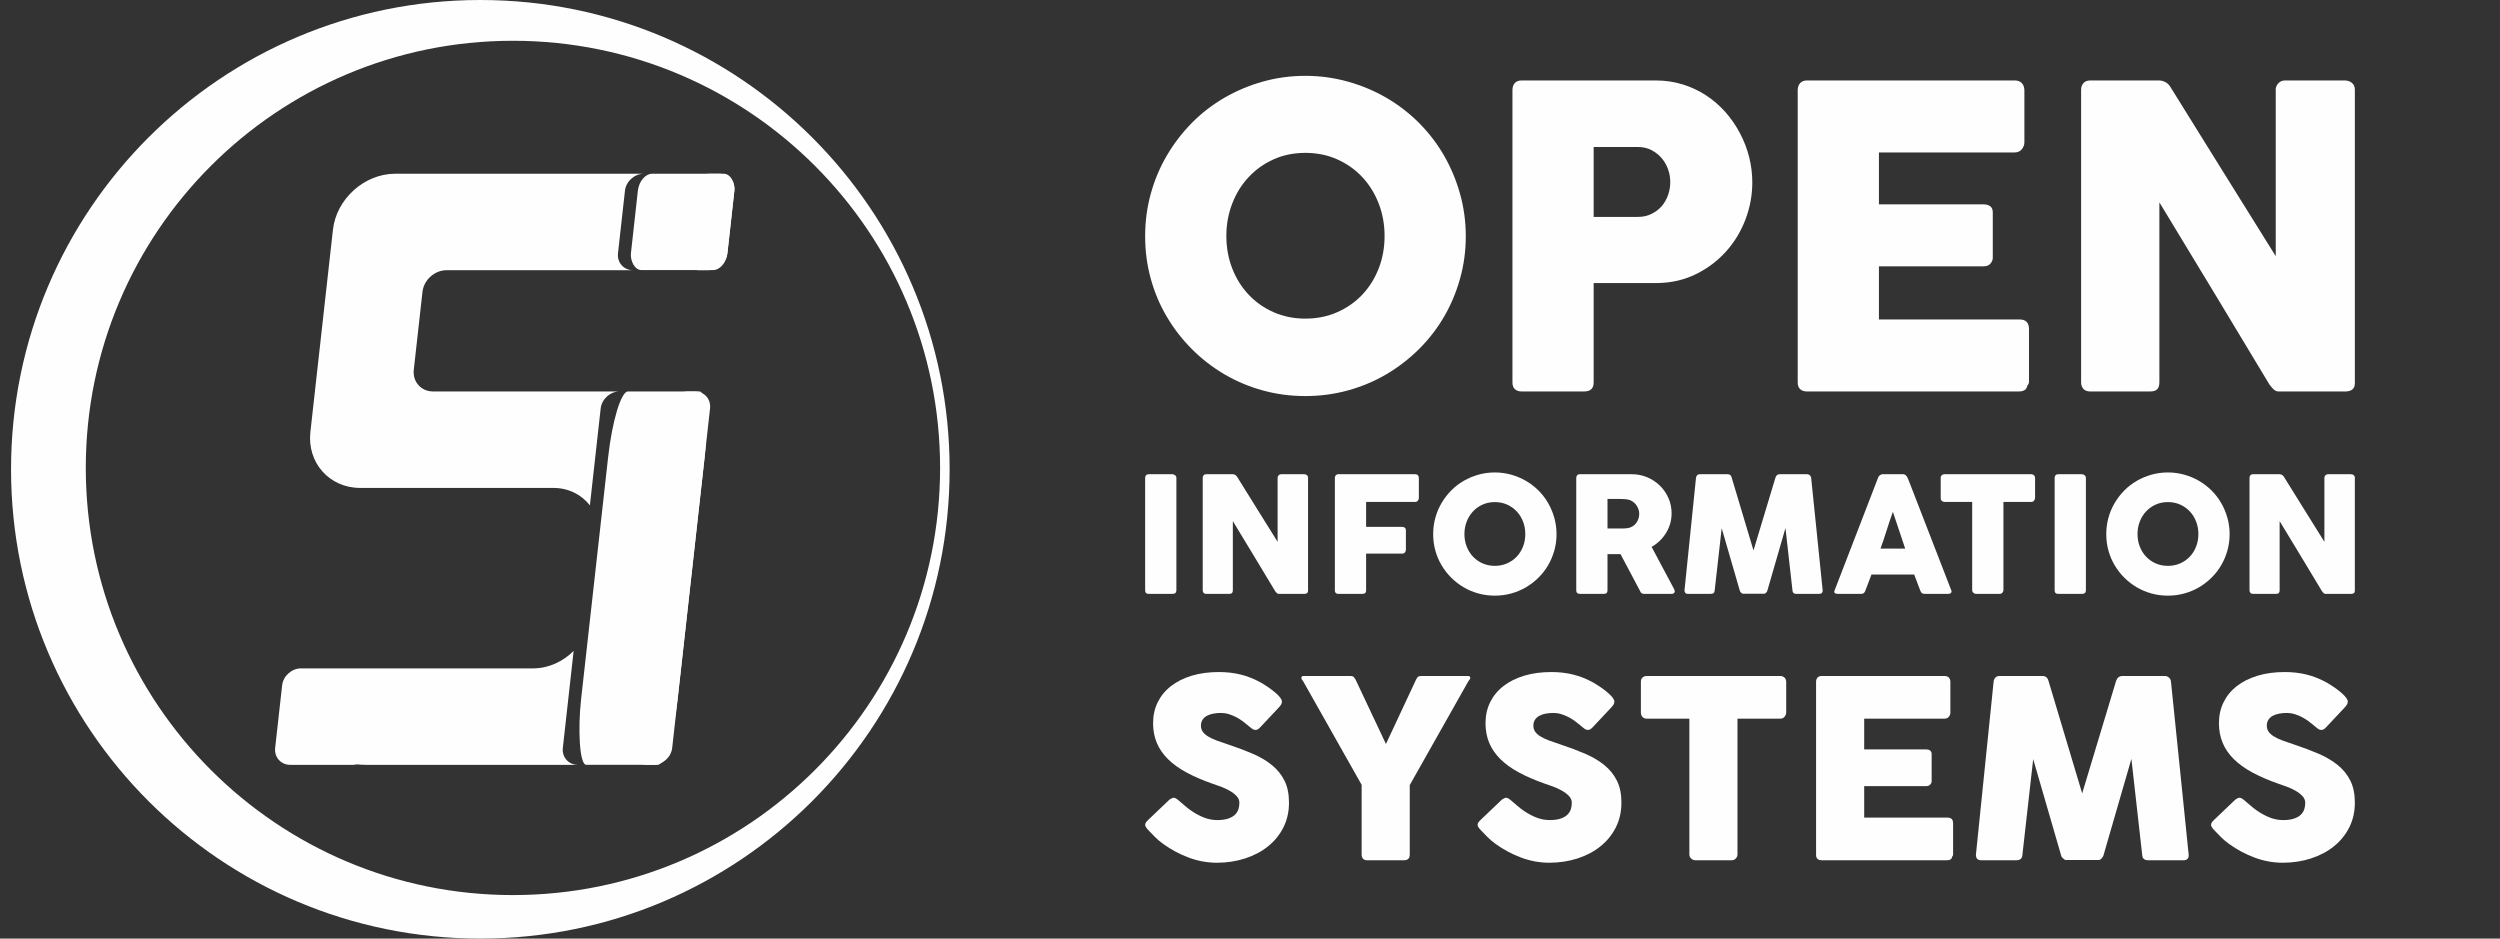 <?xml version="1.0" encoding="UTF-8"?>
<!DOCTYPE svg PUBLIC "-//W3C//DTD SVG 1.1//EN" "http://www.w3.org/Graphics/SVG/1.1/DTD/svg11.dtd">
<!-- Creator: CorelDRAW 2018 (64-Bit) -->
<svg xmlns="http://www.w3.org/2000/svg" xml:space="preserve" width="121.047mm" height="45.445mm" version="1.1" style="shape-rendering:geometricPrecision; text-rendering:geometricPrecision; image-rendering:optimizeQuality; fill-rule:evenodd; clip-rule:evenodd"
viewBox="0 0 8775.89 3294.77"
 xmlns:xlink="http://www.w3.org/1999/xlink">
 <rect x="0" y="0" width="8775.89" height="3294.77" fill="#333333" stroke="none"/>
 <defs>
  <style type="text/css">
   <![CDATA[
    .fil0 {fill:none}
    .fil1 {fill:#FEFEFE}
    .fil2 {fill:#FEFEFE;fill-rule:nonzero}
   ]]>
  </style>
 </defs>
 <g id="Layer_x0020_1">
  <rect class="fil0" x="-0" y="3.56" width="8775.89" height="3288.66"/>
  <path class="fil1" d="M1686.14 0c909.82,0 1647.39,737.57 1647.39,1647.39 0,909.82 -737.57,1647.39 -1647.39,1647.39 -909.82,0 -1647.39,-737.57 -1647.39,-1647.39 0,-909.82 737.57,-1647.39 1647.39,-1647.39zm114.44 143.11c828.14,0 1499.48,671.34 1499.48,1499.47 0,828.14 -671.34,1499.48 -1499.48,1499.48 -828.14,0 -1499.47,-671.34 -1499.47,-1499.48 0,-828.13 671.33,-1499.47 1499.47,-1499.47z"/>
  <path class="fil1" d="M2394.34 1374.14l45.26 0c32.75,0 56.56,26.8 52.9,59.56l-9.19 82.45 -20.59 184.63 -73.31 657.47 -29.78 267.08c-3.65,32.75 -33.44,59.55 -66.19,59.55l-45.26 0c32.76,0 62.54,-26.8 66.19,-59.56l132.88 -1191.63c3.65,-32.75 -20.16,-59.55 -52.91,-59.55zm-366.4 1310.73l-1.59 0.01 -740.46 0c-11.27,0 -22.35,-0.59 -33.21,-1.72 -4.67,1.12 -9.48,1.72 -14.35,1.72l-219.53 0c-32.76,0 -56.56,-26.8 -52.91,-59.55l24.48 -219.53c3.65,-32.76 33.44,-59.55 66.19,-59.55l178.73 0 40.8 0 595.52 0c53.7,0 104.76,-23.77 142.09,-61.31l-37.95 340.38c-3.62,32.52 19.81,59.16 52.19,59.55zm41.38 -501.03c0.62,-2.9 1.16,-5.82 1.64,-8.76 -0.48,2.94 -1.02,5.86 -1.64,8.76zm1.67 -8.93c0.49,-3.04 0.91,-6.1 1.26,-9.18 -0.35,3.07 -0.77,6.14 -1.26,9.18zm31.64 -281.63c0.32,-2.85 0.57,-5.68 0.75,-8.5 -0.18,2.81 -0.43,5.65 -0.75,8.5zm-31.97 -119.2c-28.96,-37.53 -74.71,-61.31 -128.41,-61.31l-662.85 0 -15.13 0c-108.14,0 -186.75,-88.49 -174.7,-196.63l79.13 -709.64c12.06,-108.15 110.41,-196.63 218.55,-196.63l872.78 0c-32.76,0 -62.54,26.8 -66.19,59.55l-24.48 219.53c-3.65,32.75 20.15,59.54 52.9,59.54l-654.89 0c-41.74,0 -79.69,34.15 -84.35,75.89l-30.54 273.87c-4.65,41.73 25.69,75.88 67.42,75.88l652.59 0 2.3 0c-32.76,0 -62.54,26.8 -66.19,59.55l-37.95 340.39zm408.89 -1164.2l45.26 0c32.76,0 56.56,26.8 52.91,59.55l-15.28 137.08 -9.2 82.45c-3.65,32.76 -33.43,59.55 -66.19,59.55l-45.26 0c32.76,0 62.54,-26.8 66.19,-59.54l24.48 -219.53c3.65,-32.76 -20.15,-59.55 -52.91,-59.55z"/>
  <rect class="fil1" transform="matrix(0.346 -0 -0.203 1.817 2160.52 1374.14)" width="979.23" height="721.26" rx="126.84" ry="126.84"/>
  <rect class="fil1" transform="matrix(0.346 -0 -0.052 0.469 2245.74 609.885)" width="979.23" height="721.26" rx="126.84" ry="126.84"/>
  <g id="_1862268891680">
   <path class="fil2" d="M4304.93 828.3c0,40.66 6.86,78.61 20.57,113.88 13.72,35.26 32.82,65.87 57.56,92.08 24.73,26.2 53.87,46.77 87.67,61.71 33.8,14.93 71.02,22.53 111.68,22.53 40.4,0 77.88,-7.6 111.67,-22.53 34.04,-14.94 63.43,-35.51 88.17,-61.71 24.73,-26.21 43.83,-56.82 57.55,-92.08 13.71,-35.27 20.57,-73.22 20.57,-113.88 0,-40.16 -6.86,-78.12 -20.57,-113.63 -13.72,-35.51 -32.82,-66.37 -57.55,-92.82 -24.74,-26.45 -54.13,-47.26 -88.17,-62.44 -33.79,-15.19 -71.27,-22.78 -111.67,-22.78 -40.66,0 -77.88,7.59 -111.68,22.78 -33.79,15.18 -62.94,36 -87.67,62.44 -24.74,26.46 -43.84,57.31 -57.56,92.82 -13.71,35.51 -20.57,73.46 -20.57,113.63zm-285.06 0.98c0,-51.92 6.61,-101.63 19.84,-149.39 13.22,-48 32.08,-92.81 56.82,-134.69 24.49,-41.88 53.87,-79.84 87.92,-114.37 34.04,-34.29 72,-63.43 113.63,-87.67 41.88,-24.24 86.45,-43.1 134.45,-56.57 47.76,-13.47 97.72,-20.33 149.88,-20.33 51.42,0 101.14,6.86 149.39,20.33 48,13.47 92.81,32.33 134.7,56.57 41.63,24.24 79.59,53.39 114.12,87.67 34.29,34.53 63.67,72.49 87.91,114.37 24.25,41.88 43.11,86.69 56.57,134.69 13.47,47.76 20.33,97.47 20.33,149.39 0,52.16 -6.86,101.88 -20.33,149.63 -13.46,47.76 -32.32,92.58 -56.57,133.97 -24.24,41.38 -53.63,79.1 -87.91,113.14 -34.53,34.04 -72.49,63.42 -114.12,87.91 -41.88,24.49 -86.7,43.35 -134.7,56.57 -48.24,13.22 -97.96,19.84 -149.39,19.84 -52.16,0 -102.12,-6.61 -149.88,-19.84 -48,-13.22 -92.58,-32.08 -134.45,-56.57 -41.63,-24.49 -79.59,-53.87 -113.63,-87.91 -34.05,-34.05 -63.43,-71.76 -87.92,-113.14 -24.74,-41.39 -43.59,-86.21 -56.82,-133.97 -13.22,-47.76 -19.84,-97.47 -19.84,-149.63z"/>
   <path id="1" class="fil2" d="M5309.26 316.22c0,-10.29 2.69,-18.36 8.08,-24.49 5.39,-6.12 13.46,-9.31 24.24,-9.31l469.96 0c33.8,0 65.63,4.65 95.51,13.96 29.88,9.3 57.3,22.29 82.29,38.69 24.98,16.41 47.76,36 67.83,58.78 20.08,23.02 36.97,47.51 50.94,74.2 13.96,26.45 24.73,54.12 32.08,83.51 7.34,29.14 11.02,58.78 11.02,88.65 0,44.08 -7.84,87.43 -23.76,129.55 -15.92,42.12 -38.69,79.84 -68.08,112.65 -29.38,32.82 -64.65,59.52 -105.79,79.84 -41.14,20.33 -86.7,30.86 -136.66,31.35l-222.61 0 0 348.98c0,21.06 -11.27,31.6 -33.8,31.6l-218.94 0c-9.79,0 -17.63,-2.7 -23.51,-7.84 -5.88,-5.14 -8.82,-12.98 -8.82,-23.76l0 -1026.37zm553.96 322.53c0,-14.7 -2.44,-29.38 -7.59,-44.08 -5.14,-14.7 -12.73,-27.92 -22.53,-39.43 -9.8,-11.51 -21.55,-20.81 -35.51,-28.16 -13.96,-7.35 -29.88,-11.02 -47.52,-11.02l-155.75 0 0 245.39 155.75 0c17.64,0 33.55,-3.68 47.76,-10.78 14.21,-7.1 26.21,-16.16 35.76,-27.43 9.56,-11.27 16.9,-24.24 22.04,-38.94 5.15,-14.7 7.59,-29.88 7.59,-45.55z"/>
   <path id="2" class="fil2" d="M6310.64 316.22c0,-10.29 2.94,-18.36 8.57,-24.49 5.63,-6.12 13.47,-9.31 23.76,-9.31l729.55 0c10.77,0 19.1,3.19 24.98,9.56 5.88,6.37 8.82,14.93 8.82,25.72l0 182.2c0,8.33 -2.94,16.17 -8.82,23.76 -5.88,7.59 -14.45,11.51 -25.72,11.51l-476.08 0 0 182.2 367.34 0c9.31,0 17.15,2.2 23.27,6.61 6.13,4.41 9.06,11.76 9.06,22.04l0 159.43c0,6.85 -2.69,13.47 -8.08,19.84 -5.39,6.37 -13.23,9.55 -23.51,9.55l-368.08 0 0 186.61 493.71 0c22.05,0 33.07,11.27 33.07,33.79l0 185.14c0,4.9 -1.96,9.31 -5.88,13.23 -1.96,13.71 -12,20.57 -30.12,20.57l-743.51 0c-9.8,0 -17.64,-2.7 -23.51,-7.84 -5.88,-5.14 -8.82,-12.98 -8.82,-23.76l0 -1026.37z"/>
   <path id="3" class="fil2" d="M7305.42 314.75c0,-8.82 2.7,-16.41 8.08,-22.77 5.39,-6.37 13.47,-9.56 24.24,-9.56l240.98 0c6.85,0 13.96,1.72 21.3,5.15 7.35,3.43 13.72,9.3 18.86,17.63 62.2,100.41 123.68,199.59 184.66,297.06 60.98,97.47 122.69,196.41 185.14,297.06l0 -588.98c1.96,-8.82 5.88,-15.67 11.75,-20.57 5.88,-4.9 12.74,-7.35 20.58,-7.35l209.38 0c10.29,0 18.86,2.94 25.72,8.58 6.86,5.63 10.28,13.47 10.28,23.75l0 1030.78c0,9.79 -2.94,16.9 -8.82,21.55 -5.87,4.65 -13.96,7.1 -24.24,7.1l-234.36 0c-6.37,0 -12.01,-2.2 -16.9,-6.61 -4.9,-4.41 -10.04,-10.29 -15.43,-17.63 -64.9,-107.76 -129.31,-214.53 -192.73,-319.84 -63.68,-105.31 -128.09,-211.84 -193.72,-319.83l0 631.59c0,10.77 -2.45,18.86 -7.34,24.24 -4.9,5.39 -13.72,8.08 -26.45,8.08l-208.65 0c-11.27,0 -19.35,-3.18 -24.49,-9.31 -5.14,-6.12 -7.84,-13.46 -7.84,-22.29l0 -1027.84z"/>
   <path class="fil2" d="M4019.87 1677.13c0,-3.39 1.04,-6.31 3.11,-8.76 2.07,-2.45 5.18,-3.68 9.33,-3.68l83.38 0c2.83,0 5.84,1.13 9.05,3.39 3.2,2.26 4.8,5.27 4.8,9.04l0 395.17c0,8.29 -4.61,12.43 -13.85,12.43l-83.38 0c-8.29,0 -12.44,-4.15 -12.44,-12.43l0 -395.17z"/>
   <path id="1" class="fil2" d="M4221.98 1677.13c0,-3.39 1.04,-6.31 3.11,-8.76 2.07,-2.45 5.18,-3.68 9.32,-3.68l92.72 0c2.63,0 5.36,0.66 8.19,1.98 2.83,1.32 5.28,3.58 7.26,6.78 23.93,38.64 47.58,76.79 71.04,114.3 23.46,37.5 47.2,75.56 71.23,114.29l0 -226.61c0.75,-3.39 2.26,-6.02 4.52,-7.91 2.26,-1.88 4.89,-2.83 7.91,-2.83l80.56 0c3.96,0 7.26,1.13 9.89,3.3 2.64,2.17 3.96,5.18 3.96,9.13l0 396.57c0,3.77 -1.13,6.5 -3.39,8.29 -2.25,1.79 -5.36,2.73 -9.32,2.73l-90.17 0c-2.45,0 -4.62,-0.85 -6.5,-2.54 -1.88,-1.7 -3.86,-3.96 -5.94,-6.79 -24.97,-41.46 -49.75,-82.53 -74.15,-123.05 -24.5,-40.52 -49.28,-81.5 -74.52,-123.05l0 243c0,4.14 -0.94,7.25 -2.83,9.32 -1.88,2.07 -5.28,3.11 -10.18,3.11l-80.28 0c-4.33,0 -7.44,-1.23 -9.42,-3.58 -1.98,-2.36 -3.02,-5.18 -3.02,-8.57l0 -395.45z"/>
   <path id="2" class="fil2" d="M4685.83 1677.7c0,-3.96 1.13,-7.06 3.3,-9.32 2.17,-2.26 4.71,-3.49 7.73,-3.68l270.79 0c4.34,0 7.63,1.23 9.8,3.68 2.17,2.45 3.2,5.74 3.2,9.89l0 70.1c0,3.2 -1.12,6.22 -3.39,9.14 -2.26,2.92 -5.56,4.43 -9.9,4.43l-171.86 0 0 87.62 126.92 0c3.58,0 6.6,1.04 9.05,3.02 2.44,1.98 3.67,5.09 3.67,9.42l0 67.85c0,3.2 -1.04,6.21 -3.2,9.13 -2.17,2.92 -5.18,4.43 -8.95,4.43l-127.48 0 0 129.18c0,8.1 -4.33,12.15 -13,12.15l-86.49 0c-6.79,-0.94 -10.18,-4.9 -10.18,-11.87l0 -395.17z"/>
   <path id="3" class="fil2" d="M5140.63 1874.72c0,15.64 2.64,30.25 7.92,43.81 5.28,13.56 12.62,25.35 22.14,35.43 9.52,10.08 20.73,17.99 33.73,23.74 13,5.74 27.32,8.66 42.96,8.66 15.54,0 29.96,-2.92 42.96,-8.66 13.09,-5.75 24.4,-13.67 33.92,-23.74 9.52,-10.08 16.87,-21.87 22.15,-35.43 5.27,-13.56 7.91,-28.17 7.91,-43.81 0,-15.45 -2.64,-30.06 -7.91,-43.72 -5.28,-13.67 -12.63,-25.53 -22.15,-35.71 -9.51,-10.17 -20.82,-18.18 -33.92,-24.03 -13.01,-5.84 -27.42,-8.76 -42.96,-8.76 -15.65,0 -29.96,2.92 -42.96,8.76 -13.01,5.84 -24.21,13.85 -33.73,24.03 -9.52,10.18 -16.86,22.05 -22.14,35.71 -5.28,13.66 -7.92,28.27 -7.92,43.72zm-109.67 0.38c0,-19.97 2.54,-39.1 7.63,-57.48 5.08,-18.47 12.34,-35.71 21.86,-51.82 9.42,-16.12 20.73,-30.72 33.82,-44.01 13.1,-13.19 27.7,-24.4 43.72,-33.73 16.12,-9.33 33.26,-16.58 51.73,-21.76 18.37,-5.18 37.6,-7.82 57.67,-7.82 19.79,0 38.91,2.64 57.47,7.82 18.47,5.18 35.71,12.43 51.82,21.76 16.02,9.32 30.62,20.54 43.91,33.73 13.19,13.29 24.5,27.89 33.83,44.01 9.32,16.11 16.58,33.35 21.76,51.82 5.18,18.38 7.82,37.5 7.82,57.48 0,20.07 -2.64,39.19 -7.82,57.56 -5.18,18.38 -12.44,35.62 -21.76,51.54 -9.33,15.93 -20.63,30.44 -33.83,43.53 -13.28,13.1 -27.89,24.4 -43.91,33.83 -16.11,9.42 -33.36,16.67 -51.82,21.76 -18.56,5.09 -37.69,7.63 -57.47,7.63 -20.07,0 -39.29,-2.54 -57.67,-7.63 -18.47,-5.09 -35.61,-12.34 -51.73,-21.76 -16.02,-9.42 -30.62,-20.73 -43.72,-33.83 -13.09,-13.09 -24.4,-27.6 -33.82,-43.53 -9.52,-15.92 -16.78,-33.16 -21.86,-51.54 -5.09,-18.37 -7.63,-37.5 -7.63,-57.56z"/>
   <path id="4" class="fil2" d="M5533.25 1677.7c0,-3.96 1.04,-7.06 3.11,-9.42 2.07,-2.36 5.18,-3.58 9.33,-3.58l182.6 0c19.41,0 37.59,3.68 54.55,10.93 16.96,7.26 31.75,17.06 44.38,29.49 12.62,12.44 22.61,27.04 29.86,43.72 7.26,16.68 10.84,34.49 10.84,53.33 0,12.81 -1.7,25.06 -5.18,36.65 -3.49,11.59 -8.39,22.42 -14.6,32.51 -6.22,10.08 -13.57,19.22 -22.14,27.42 -8.58,8.2 -18,15.26 -28.17,21.1l72.93 136.9c1.32,2.64 3.02,5.75 5.08,9.33 2.07,3.58 3.11,6.69 3.11,9.32 0,3.02 -0.94,5.28 -2.92,6.88 -1.97,1.6 -4.71,2.45 -8.1,2.45l-97.24 0c-3.2,0 -6.03,-0.94 -8.58,-2.83 -2.54,-1.88 -4.24,-4.43 -4.99,-7.63l-68.51 -129.17 -45.7 0 0 127.48c0,8.1 -4.33,12.15 -13,12.15l-84.23 0c-3.77,0 -6.79,-1.04 -9.05,-3.02 -2.26,-1.98 -3.39,-5 -3.39,-9.13l0 -394.89zm221.05 125.79c0,-5.65 -1.04,-11.31 -3.11,-16.96 -2.07,-5.65 -5,-10.84 -8.67,-15.55 -3.77,-4.71 -8.29,-8.66 -13.56,-11.87 -5.18,-3.2 -11.03,-5.28 -17.44,-6.22 -5.18,-0.38 -10.17,-0.75 -14.7,-1.04 -4.62,-0.28 -9.61,-0.38 -15.07,-0.38l-38.82 0 0 103.74 51.73 0c3.39,0 6.41,-0.09 9.05,-0.28 2.64,-0.19 5.47,-0.47 8.66,-0.85 6.6,-0.75 12.54,-2.73 17.72,-5.84 5.27,-3.11 9.7,-6.97 13.28,-11.59 3.49,-4.62 6.22,-9.8 8.11,-15.55 1.88,-5.75 2.83,-11.59 2.83,-17.62z"/>
   <path id="5" class="fil2" d="M5953.57 1677.13c0.38,-3.39 1.7,-6.31 3.96,-8.76 2.26,-2.45 5.47,-3.68 9.61,-3.68l97.8 0c6.97,0 11.5,3.58 13.57,10.74l76.89 256.85 77.44 -256.85c2.64,-7.16 7.45,-10.74 14.42,-10.74l96.67 0c3.39,0 6.5,1.23 9.23,3.58 2.73,2.36 4.24,5.27 4.62,8.85 6.6,66.42 13.38,132.29 20.26,197.58 6.88,65.29 13.56,131.15 20.16,197.58l0 1.41c0,7.35 -4.15,11.03 -12.43,11.03l-80 0c-8.67,0 -13.19,-4.15 -13.56,-12.43l-24.59 -218.69 -63.6 219.81c-0.38,1.88 -1.69,4.15 -4.05,6.79 -2.36,2.64 -4.71,3.96 -6.97,3.96l-74.35 0c-2.26,0 -4.62,-1.32 -7.16,-3.86 -2.54,-2.54 -3.95,-4.81 -4.14,-6.88l-63.6 -219.25 -24.59 218.12c-0.38,8.29 -4.99,12.43 -13.85,12.43l-80 0c-8.1,0 -12.15,-4.15 -12.15,-12.43l40.42 -395.17z"/>
   <path id="6" class="fil2" d="M6593.25 1675.72c0.19,-1.13 0.85,-2.36 1.88,-3.67 1.04,-1.32 2.26,-2.54 3.77,-3.68 1.51,-1.13 3.11,-2.07 4.81,-2.73 1.69,-0.66 3.29,-0.94 4.8,-0.94l72.36 0c3.2,0 5.94,0.94 8.2,2.92 2.26,1.98 3.96,3.77 5.09,5.27l7.06 16.12 148.4 383.01c1.51,3.76 1.23,6.78 -0.85,9.13 -2.07,2.36 -5.65,3.58 -10.74,3.58l-81.13 0c-4.34,0 -7.63,-0.85 -9.99,-2.45 -2.35,-1.6 -4.23,-4.24 -5.55,-8.01 -3.77,-9.61 -7.45,-19.22 -11.03,-28.73 -3.58,-9.52 -7.16,-19.04 -10.74,-28.64l-150.1 0c-3.58,9.61 -7.16,19.13 -10.84,28.64 -3.67,9.51 -7.34,19.13 -10.93,28.73 -2.45,6.97 -7.26,10.46 -14.41,10.46l-83.39 0c-3.58,0 -6.5,-0.94 -8.86,-2.83 -2.35,-1.88 -2.82,-4.71 -1.32,-8.48l153.49 -397.71zm51.45 120.98c-3.58,9.61 -7.16,19.97 -10.84,31.1 -3.68,11.11 -7.34,22.33 -10.93,33.63 -3.58,11.31 -7.16,22.43 -10.84,33.45 -3.68,11.03 -7.35,21.39 -10.93,31l86.78 0 -43.25 -129.18z"/>
   <path id="7" class="fil2" d="M6812.59 1677.13c0,-3.77 1.32,-6.78 3.86,-9.04 2.54,-2.26 5.65,-3.39 9.42,-3.39l304.43 0c3.39,0 6.4,1.04 9.04,3.11 2.64,2.07 4.15,5.18 4.52,9.32l0 70.38c0,3.39 -1.13,6.6 -3.49,9.71 -2.36,3.11 -5.75,4.71 -10.08,4.71l-97.52 0 0 309.52c0,3.39 -1.23,6.4 -3.68,9.13 -2.45,2.73 -5.65,4.15 -9.61,4.15l-83.1 0c-3.2,0 -6.22,-1.32 -9.05,-3.86 -2.83,-2.54 -4.24,-5.65 -4.24,-9.42l0 -309.52 -97.24 0c-3.76,0 -6.87,-1.23 -9.42,-3.68 -2.54,-2.45 -3.86,-6.03 -3.86,-10.74l0 -70.38z"/>
   <path id="8" class="fil2" d="M7212.56 1677.13c0,-3.39 1.04,-6.31 3.11,-8.76 2.07,-2.45 5.18,-3.68 9.33,-3.68l83.38 0c2.83,0 5.84,1.13 9.05,3.39 3.2,2.26 4.8,5.27 4.8,9.04l0 395.17c0,8.29 -4.61,12.43 -13.85,12.43l-83.38 0c-8.29,0 -12.44,-4.15 -12.44,-12.43l0 -395.17z"/>
   <path id="9" class="fil2" d="M7503.42 1874.72c0,15.64 2.64,30.25 7.92,43.81 5.28,13.56 12.62,25.35 22.14,35.43 9.52,10.08 20.73,17.99 33.73,23.74 13,5.74 27.32,8.66 42.96,8.66 15.54,0 29.96,-2.92 42.96,-8.66 13.09,-5.75 24.4,-13.67 33.92,-23.74 9.52,-10.08 16.87,-21.87 22.15,-35.43 5.27,-13.56 7.91,-28.17 7.91,-43.81 0,-15.45 -2.64,-30.06 -7.91,-43.72 -5.28,-13.67 -12.63,-25.53 -22.15,-35.71 -9.51,-10.17 -20.82,-18.18 -33.92,-24.03 -13.01,-5.84 -27.42,-8.76 -42.96,-8.76 -15.65,0 -29.96,2.92 -42.96,8.76 -13.01,5.84 -24.21,13.85 -33.73,24.03 -9.52,10.18 -16.86,22.05 -22.14,35.71 -5.28,13.66 -7.92,28.27 -7.92,43.72zm-109.67 0.38c0,-19.97 2.54,-39.1 7.63,-57.48 5.08,-18.47 12.34,-35.71 21.86,-51.82 9.42,-16.12 20.73,-30.72 33.82,-44.01 13.1,-13.19 27.7,-24.4 43.72,-33.73 16.12,-9.33 33.26,-16.58 51.73,-21.76 18.37,-5.18 37.6,-7.82 57.67,-7.82 19.79,0 38.91,2.64 57.47,7.82 18.47,5.18 35.71,12.43 51.82,21.76 16.02,9.32 30.62,20.54 43.91,33.73 13.19,13.29 24.5,27.89 33.83,44.01 9.32,16.11 16.58,33.35 21.76,51.82 5.18,18.38 7.82,37.5 7.82,57.48 0,20.07 -2.64,39.19 -7.82,57.56 -5.18,18.38 -12.44,35.62 -21.76,51.54 -9.33,15.93 -20.63,30.44 -33.83,43.53 -13.28,13.1 -27.89,24.4 -43.91,33.83 -16.11,9.42 -33.36,16.67 -51.82,21.76 -18.56,5.09 -37.69,7.63 -57.47,7.63 -20.07,0 -39.29,-2.54 -57.67,-7.63 -18.47,-5.09 -35.61,-12.34 -51.73,-21.76 -16.02,-9.42 -30.62,-20.73 -43.72,-33.83 -13.09,-13.09 -24.4,-27.6 -33.82,-43.53 -9.52,-15.92 -16.78,-33.16 -21.86,-51.54 -5.09,-18.37 -7.63,-37.5 -7.63,-57.56z"/>
   <path id="10" class="fil2" d="M7896.61 1677.13c0,-3.39 1.04,-6.31 3.11,-8.76 2.07,-2.45 5.18,-3.68 9.32,-3.68l92.72 0c2.63,0 5.36,0.66 8.19,1.98 2.83,1.32 5.28,3.58 7.26,6.78 23.93,38.64 47.58,76.79 71.04,114.3 23.47,37.5 47.21,75.56 71.24,114.29l0 -226.61c0.75,-3.39 2.26,-6.02 4.52,-7.91 2.26,-1.88 4.89,-2.83 7.91,-2.83l80.56 0c3.96,0 7.26,1.13 9.89,3.3 2.64,2.17 3.96,5.18 3.96,9.13l0 396.57c0,3.77 -1.13,6.5 -3.39,8.29 -2.25,1.79 -5.36,2.73 -9.32,2.73l-90.17 0c-2.45,0 -4.62,-0.85 -6.5,-2.54 -1.88,-1.7 -3.86,-3.96 -5.94,-6.79 -24.97,-41.46 -49.76,-82.53 -74.16,-123.05 -24.5,-40.52 -49.28,-81.5 -74.52,-123.05l0 243c0,4.14 -0.94,7.25 -2.83,9.32 -1.88,2.07 -5.28,3.11 -10.18,3.11l-80.28 0c-4.33,0 -7.44,-1.23 -9.42,-3.58 -1.98,-2.36 -3.02,-5.18 -3.02,-8.57l0 -395.45z"/>
   <path class="fil2" d="M4138.71 2810.89c4.93,4.07 11.32,9.43 19.01,16.25 7.68,6.81 16.39,13.64 26.26,20.31 14.8,9.87 29.45,17.56 43.96,23.07 14.51,5.52 29.75,8.27 45.7,8.27 14.8,0 27.28,-1.74 37.29,-5.07 10,-3.34 17.84,-7.69 23.65,-13.21 5.8,-5.51 10,-11.9 12.48,-19.15 2.46,-7.26 3.62,-14.94 3.62,-23.07 0,-9 -3.33,-17.12 -10.16,-24.23 -6.82,-7.11 -15.23,-13.35 -25.1,-18.86 -9.87,-5.51 -20.17,-10.3 -30.91,-14.22 -10.74,-3.91 -20.02,-7.11 -27.85,-9.72 -34.82,-12.19 -65.29,-25.39 -91.41,-39.46 -26.11,-14.07 -47.88,-29.75 -65.29,-47.01 -17.41,-17.27 -30.47,-36.27 -39.18,-57.02 -8.7,-20.75 -13.06,-43.82 -13.06,-69.35 0,-26.98 5.52,-51.5 16.4,-73.56 10.87,-22.05 26.4,-40.92 46.72,-56.59 20.16,-15.67 44.54,-27.85 72.98,-36.42 28.58,-8.56 60.36,-12.77 95.47,-12.77 26.4,0 51.79,2.9 76.02,8.85 24.23,5.94 48.02,15.52 71.53,28.58 9.87,5.81 19.3,11.75 28.15,17.99 8.85,6.23 16.54,12.33 23.21,18.13 6.67,5.81 12.04,11.32 15.96,16.54 3.91,5.23 5.81,9.72 5.81,13.5 0,3.77 -0.87,7.25 -2.76,10.45 -1.88,3.19 -4.78,6.81 -8.55,10.87l-66.6 70.95c-4.93,4.94 -9.87,7.4 -14.8,7.4 -4.07,0 -7.69,-1.16 -11.03,-3.48 -3.33,-2.32 -7.11,-5.23 -11.17,-8.71l-3.91 -3.48c-5.81,-4.94 -12.19,-10.01 -19.3,-15.24 -7.11,-5.22 -14.8,-10 -22.92,-14.22 -8.13,-4.2 -16.68,-7.68 -25.68,-10.45 -9,-2.75 -18.14,-4.06 -27.43,-4.06 -9.57,0 -18.57,0.87 -26.98,2.46 -8.42,1.59 -15.81,4.07 -22.2,7.55 -6.38,3.48 -11.46,8.13 -15.23,13.78 -3.77,5.66 -5.66,12.48 -5.66,20.6 0,8.27 2.04,15.23 6.1,21.18 4.06,5.94 10.16,11.46 18.28,16.54 8.12,5.07 18.28,10.01 30.32,14.51 12.04,4.5 25.97,9.29 41.93,14.51 30.75,10.16 59.2,20.89 85.17,32.07 25.97,11.17 48.31,24.37 67.18,39.76 18.86,15.23 33.65,33.36 44.25,54.69 10.59,21.18 15.82,46.86 15.82,77.19 0,31.92 -6.53,60.94 -19.59,86.91 -13.2,25.97 -31.05,48.17 -53.98,66.45 -22.77,18.42 -49.62,32.5 -80.37,42.51 -30.91,10.01 -63.99,15.09 -99.39,15.09 -33.37,0 -66.16,-5.95 -98.37,-17.99 -32.21,-11.9 -62.24,-28 -90.1,-48.17 -11.61,-8.42 -21.33,-16.68 -29.3,-24.95 -7.98,-8.13 -14.37,-14.65 -19.01,-19.59l-1.3 -1.45c-0.29,-0.58 -0.58,-0.87 -0.87,-1.01 -0.29,-0.14 -0.58,-0.43 -0.87,-0.72 -0.29,-0.58 -0.58,-0.87 -0.87,-1.01 -0.29,-0.14 -0.58,-0.43 -0.87,-0.72 -6.68,-7.26 -10.01,-13.06 -10.01,-17.41 0,-5.07 3.33,-10.58 10.01,-16.68l75.3 -71.82c6.1,-4.35 11.03,-6.53 14.8,-6.53 2.62,0 5.37,0.87 8.27,2.62 2.9,1.74 6.39,4.35 10.45,7.83z"/>
   <path id="1" class="fil2" d="M4865.17 2611.69l105.34 -225.18c1.74,-3.48 3.19,-6.09 4.35,-7.68 1.17,-1.6 2.33,-2.76 3.49,-3.49 1.16,-0.72 2.46,-1.16 3.77,-1.3 1.3,-0.14 2.75,-0.43 4.49,-1.01l167.58 0c2.03,0 3.77,0.58 5.07,1.88 1.3,1.3 1.88,2.9 1.88,4.65 0,3.19 -2.03,6.81 -6.09,10.87l-206.32 365.49 0 243.45c0,13.64 -6.67,20.46 -20.02,20.46l-130.59 0c-5.8,0 -10.29,-1.88 -13.49,-5.51 -3.19,-3.63 -4.78,-8.56 -4.78,-14.95l0 -244.33 -205.88 -364.61c-3.77,-3.77 -5.65,-7.39 -5.65,-10.87 0,-1.75 0.58,-3.34 1.74,-4.65 1.16,-1.3 2.75,-1.88 4.78,-1.88l167.58 0c2.03,0.58 3.62,0.87 4.78,1.01 1.16,0.14 2.32,0.58 3.48,1.3 1.16,0.72 2.33,1.88 3.49,3.49 1.16,1.59 2.75,4.2 4.78,7.68l106.21 225.18z"/>
   <path id="2" class="fil2" d="M5305.65 2810.89c4.93,4.07 11.32,9.43 19.01,16.25 7.68,6.81 16.39,13.64 26.26,20.31 14.8,9.87 29.45,17.56 43.96,23.07 14.51,5.52 29.75,8.27 45.7,8.27 14.8,0 27.28,-1.74 37.29,-5.07 10,-3.34 17.84,-7.69 23.65,-13.21 5.8,-5.51 10,-11.9 12.48,-19.15 2.46,-7.26 3.62,-14.94 3.62,-23.07 0,-9 -3.33,-17.12 -10.16,-24.23 -6.82,-7.11 -15.23,-13.35 -25.1,-18.86 -9.87,-5.51 -20.17,-10.3 -30.91,-14.22 -10.74,-3.91 -20.02,-7.11 -27.85,-9.72 -34.82,-12.19 -65.29,-25.39 -91.41,-39.46 -26.11,-14.07 -47.88,-29.75 -65.29,-47.01 -17.41,-17.27 -30.47,-36.27 -39.18,-57.02 -8.7,-20.75 -13.06,-43.82 -13.06,-69.35 0,-26.98 5.52,-51.5 16.4,-73.56 10.87,-22.05 26.4,-40.92 46.72,-56.59 20.16,-15.67 44.54,-27.85 72.98,-36.42 28.58,-8.56 60.36,-12.77 95.47,-12.77 26.4,0 51.79,2.9 76.02,8.85 24.23,5.94 48.02,15.52 71.53,28.58 9.87,5.81 19.3,11.75 28.15,17.99 8.85,6.23 16.54,12.33 23.21,18.13 6.67,5.81 12.04,11.32 15.96,16.54 3.91,5.23 5.81,9.72 5.81,13.5 0,3.77 -0.87,7.25 -2.76,10.45 -1.88,3.19 -4.78,6.81 -8.55,10.87l-66.6 70.95c-4.93,4.94 -9.87,7.4 -14.8,7.4 -4.07,0 -7.69,-1.16 -11.03,-3.48 -3.33,-2.32 -7.11,-5.23 -11.17,-8.71l-3.91 -3.48c-5.81,-4.94 -12.19,-10.01 -19.3,-15.24 -7.11,-5.22 -14.8,-10 -22.92,-14.22 -8.13,-4.2 -16.68,-7.68 -25.68,-10.45 -9,-2.75 -18.14,-4.06 -27.43,-4.06 -9.57,0 -18.57,0.87 -26.98,2.46 -8.42,1.59 -15.81,4.07 -22.2,7.55 -6.38,3.48 -11.46,8.13 -15.23,13.78 -3.77,5.66 -5.66,12.48 -5.66,20.6 0,8.27 2.04,15.23 6.1,21.18 4.06,5.94 10.16,11.46 18.28,16.54 8.12,5.07 18.28,10.01 30.32,14.51 12.04,4.5 25.97,9.29 41.93,14.51 30.75,10.16 59.2,20.89 85.17,32.07 25.97,11.17 48.31,24.37 67.18,39.76 18.86,15.23 33.65,33.36 44.25,54.69 10.59,21.18 15.82,46.86 15.82,77.19 0,31.92 -6.53,60.94 -19.59,86.91 -13.2,25.97 -31.05,48.17 -53.98,66.45 -22.77,18.42 -49.62,32.5 -80.37,42.51 -30.91,10.01 -63.99,15.09 -99.39,15.09 -33.37,0 -66.16,-5.95 -98.37,-17.99 -32.21,-11.9 -62.24,-28 -90.1,-48.17 -11.61,-8.42 -21.33,-16.68 -29.3,-24.95 -7.98,-8.13 -14.37,-14.65 -19.01,-19.59l-1.3 -1.45c-0.29,-0.58 -0.58,-0.87 -0.87,-1.01 -0.29,-0.14 -0.58,-0.43 -0.87,-0.72 -0.29,-0.58 -0.58,-0.87 -0.87,-1.01 -0.29,-0.14 -0.58,-0.43 -0.87,-0.72 -6.68,-7.26 -10.01,-13.06 -10.01,-17.41 0,-5.07 3.33,-10.58 10.01,-16.68l75.3 -71.82c6.1,-4.35 11.03,-6.53 14.8,-6.53 2.62,0 5.37,0.87 8.27,2.62 2.9,1.74 6.39,4.35 10.45,7.83z"/>
   <path id="3" class="fil2" d="M5760.08 2392.17c0,-5.81 2.03,-10.45 5.95,-13.93 3.91,-3.48 8.7,-5.22 14.51,-5.22l468.78 0c5.22,0 9.86,1.59 13.93,4.78 4.06,3.2 6.38,7.98 6.96,14.37l0 108.38c0,5.22 -1.74,10.16 -5.36,14.94 -3.62,4.79 -8.85,7.26 -15.52,7.26l-150.17 0 0 476.61c0,5.23 -1.88,9.87 -5.66,14.07 -3.77,4.21 -8.7,6.39 -14.8,6.39l-127.97 0c-4.93,0 -9.58,-2.03 -13.93,-5.95 -4.35,-3.91 -6.53,-8.7 -6.53,-14.51l0 -476.61 -149.73 0c-5.81,0 -10.59,-1.88 -14.51,-5.66 -3.92,-3.77 -5.95,-9.29 -5.95,-16.54l0 -108.38z"/>
   <path id="4" class="fil2" d="M6375.1 2393.04c0,-6.1 1.74,-10.88 5.07,-14.51 3.34,-3.62 7.98,-5.51 14.08,-5.51l432.22 0c6.39,0 11.32,1.88 14.8,5.65 3.48,3.78 5.22,8.85 5.22,15.24l0 107.95c0,4.93 -1.74,9.58 -5.22,14.07 -3.49,4.5 -8.56,6.82 -15.24,6.82l-282.05 0 0 107.95 217.64 0c5.51,0 10.16,1.3 13.78,3.91 3.62,2.61 5.36,6.97 5.36,13.06l0 94.45c0,4.07 -1.59,7.98 -4.78,11.75 -3.19,3.78 -7.84,5.66 -13.93,5.66l-218.07 0 0 110.56 292.5 0c13.06,0 19.59,6.68 19.59,20.02l0 109.69c0,2.91 -1.16,5.52 -3.48,7.84 -1.17,8.13 -7.11,12.19 -17.85,12.19l-440.49 0c-5.81,0 -10.45,-1.59 -13.93,-4.64 -3.48,-3.05 -5.22,-7.69 -5.22,-14.08l0 -608.06z"/>
   <path id="5" class="fil2" d="M6998.4 2392.17c0.58,-5.23 2.61,-9.72 6.1,-13.5 3.48,-3.77 8.41,-5.65 14.8,-5.65l150.6 0c10.74,0 17.7,5.51 20.89,16.54l118.39 395.52 119.27 -395.52c4.06,-11.03 11.46,-16.54 22.19,-16.54l148.86 0c5.23,0 10.01,1.88 14.22,5.51 4.21,3.63 6.53,8.13 7.11,13.64 10.16,102.28 20.6,203.7 31.2,304.25 10.58,100.54 20.89,201.96 31.04,304.25l0 2.18c0,11.32 -6.38,16.97 -19.15,16.97l-123.18 0c-13.35,0 -20.31,-6.39 -20.89,-19.15l-37.87 -336.75 -97.93 338.49c-0.58,2.9 -2.61,6.38 -6.24,10.44 -3.62,4.07 -7.25,6.1 -10.74,6.1l-114.47 0c-3.49,0 -7.11,-2.03 -11.03,-5.95 -3.92,-3.91 -6.1,-7.39 -6.39,-10.58l-97.93 -337.62 -37.87 335.88c-0.58,12.77 -7.69,19.15 -21.33,19.15l-123.18 0c-12.48,0 -18.71,-6.39 -18.71,-19.15l62.24 -608.5z"/>
   <path id="6" class="fil2" d="M7880.26 2810.89c4.93,4.07 11.32,9.43 19.01,16.25 7.68,6.81 16.39,13.64 26.26,20.31 14.8,9.87 29.45,17.56 43.96,23.07 14.51,5.52 29.74,8.27 45.7,8.27 14.8,0 27.28,-1.74 37.29,-5.07 10,-3.34 17.84,-7.69 23.65,-13.21 5.8,-5.51 10,-11.9 12.48,-19.15 2.46,-7.26 3.62,-14.94 3.62,-23.07 0,-9 -3.33,-17.12 -10.16,-24.23 -6.82,-7.11 -15.23,-13.35 -25.1,-18.86 -9.87,-5.51 -20.17,-10.3 -30.91,-14.22 -10.74,-3.91 -20.02,-7.11 -27.85,-9.72 -34.81,-12.19 -65.29,-25.39 -91.4,-39.46 -26.11,-14.07 -47.88,-29.75 -65.29,-47.01 -17.41,-17.27 -30.47,-36.27 -39.18,-57.02 -8.7,-20.75 -13.06,-43.82 -13.06,-69.35 0,-26.98 5.52,-51.5 16.4,-73.56 10.87,-22.05 26.4,-40.92 46.72,-56.59 20.16,-15.67 44.54,-27.85 72.98,-36.42 28.58,-8.56 60.35,-12.77 95.46,-12.77 26.4,0 51.79,2.9 76.02,8.85 24.23,5.94 48.02,15.52 71.53,28.58 9.87,5.81 19.3,11.75 28.15,17.99 8.85,6.23 16.54,12.33 23.21,18.13 6.67,5.81 12.04,11.32 15.96,16.54 3.91,5.23 5.81,9.72 5.81,13.5 0,3.77 -0.87,7.25 -2.76,10.45 -1.88,3.19 -4.78,6.81 -8.55,10.87l-66.6 70.95c-4.93,4.94 -9.87,7.4 -14.8,7.4 -4.07,0 -7.69,-1.16 -11.03,-3.48 -3.33,-2.32 -7.11,-5.23 -11.17,-8.71l-3.91 -3.48c-5.81,-4.94 -12.19,-10.01 -19.3,-15.24 -7.11,-5.22 -14.8,-10 -22.92,-14.22 -8.13,-4.2 -16.68,-7.68 -25.68,-10.45 -9,-2.75 -18.14,-4.06 -27.43,-4.06 -9.57,0 -18.57,0.87 -26.98,2.46 -8.42,1.59 -15.81,4.07 -22.2,7.55 -6.37,3.48 -11.45,8.13 -15.22,13.78 -3.77,5.66 -5.66,12.48 -5.66,20.6 0,8.27 2.04,15.23 6.1,21.18 4.06,5.94 10.16,11.46 18.28,16.54 8.12,5.07 18.28,10.01 30.32,14.51 12.04,4.5 25.97,9.29 41.93,14.51 30.75,10.16 59.2,20.89 85.17,32.07 25.97,11.17 48.31,24.37 67.18,39.76 18.86,15.23 33.65,33.36 44.25,54.69 10.59,21.18 15.82,46.86 15.82,77.19 0,31.92 -6.53,60.94 -19.59,86.91 -13.2,25.97 -31.05,48.17 -53.98,66.45 -22.77,18.42 -49.62,32.5 -80.37,42.51 -30.91,10.01 -63.99,15.09 -99.39,15.09 -33.37,0 -66.15,-5.95 -98.36,-17.99 -32.21,-11.9 -62.24,-28 -90.1,-48.17 -11.61,-8.42 -21.33,-16.68 -29.3,-24.95 -7.98,-8.13 -14.37,-14.65 -19.01,-19.59l-1.3 -1.45c-0.29,-0.58 -0.58,-0.87 -0.87,-1.01 -0.29,-0.14 -0.58,-0.43 -0.87,-0.72 -0.29,-0.58 -0.58,-0.87 -0.87,-1.01 -0.29,-0.14 -0.58,-0.43 -0.87,-0.72 -6.68,-7.26 -10.01,-13.06 -10.01,-17.41 0,-5.07 3.33,-10.58 10.01,-16.68l75.3 -71.82c6.1,-4.35 11.03,-6.53 14.8,-6.53 2.62,0 5.37,0.87 8.27,2.62 2.9,1.74 6.39,4.35 10.45,7.83z"/>
  </g>
 </g>
</svg>
